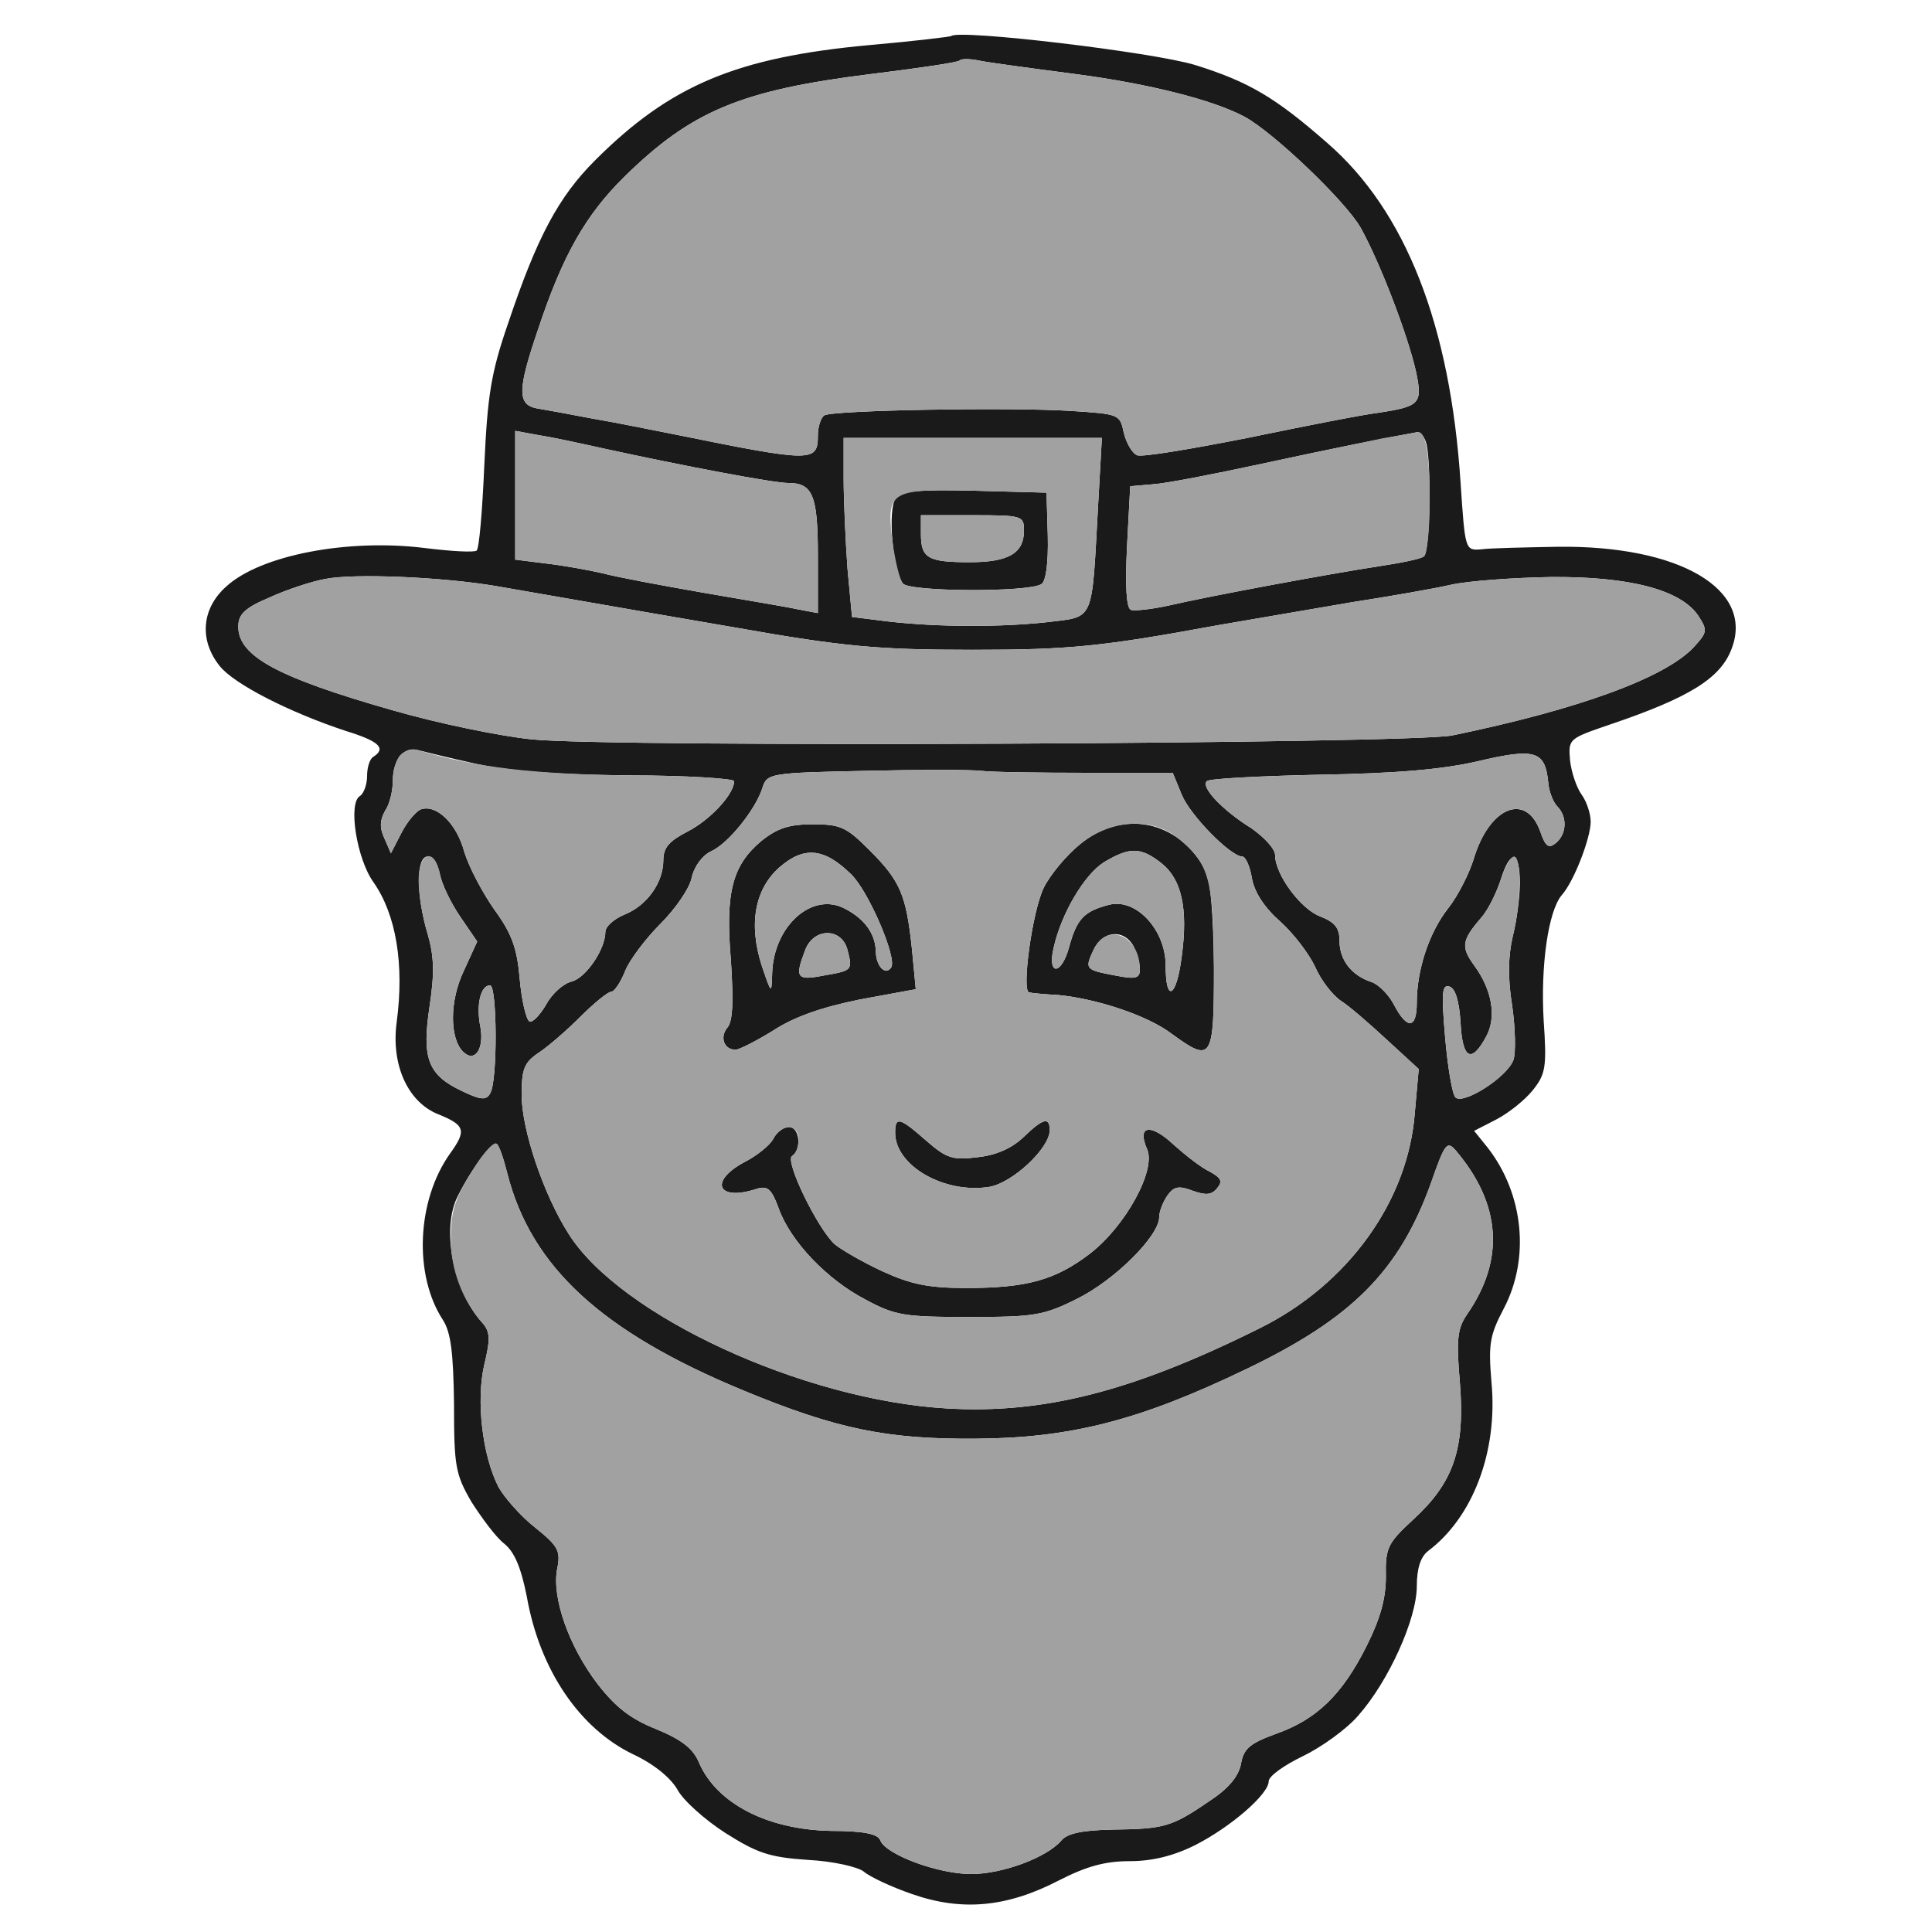 <!--?xml version="1.0" standalone="no"?-->

<svg version="1.0" xmlns="http://www.w3.org/2000/svg" width="300pt" height="300pt" viewBox="0 0 300 300" preserveAspectRatio="xMidYMid meet">
<g transform="translate(0,300) scale(0.1,-0.1)" fill="#1A1A1A" stroke="none">
<path class="node" id="node1" d="M1477 2944 c-1 -1 -58 -8 -127 -14 -206 -19 -309 -62 -426 -179 -57
-57 -90 -119 -135 -253 -27 -78 -32 -113 -37 -221 -3 -70 -8 -130 -12 -132 -4
-3 -40 -1 -80 4 -120 15 -256 -11 -309 -60 -38 -34 -42 -83 -10 -123 22 -28
108 -72 196 -101 52 -16 63 -27 43 -40 -6 -3 -10 -17 -10 -30 0 -13 -5 -27
-11 -31 -19 -11 -5 -98 21 -134 35 -50 48 -127 36 -217 -9 -66 17 -124 64
-143 42 -17 45 -25 19 -61 -52 -73 -57 -189 -11 -259 12 -19 16 -50 17 -130 0
-96 2 -109 27 -152 16 -25 38 -55 51 -65 16 -13 26 -37 35 -82 20 -114 82
-205 165 -245 32 -15 58 -36 69 -55 9 -17 43 -47 74 -67 49 -31 68 -38 128
-42 40 -2 78 -11 87 -18 9 -8 43 -24 75 -35 77 -27 147 -21 228 21 43 22 72
30 110 30 35 0 68 8 102 25 55 28 114 79 114 99 0 8 24 25 53 39 29 14 68 42
86 63 47 53 91 150 91 201 0 28 6 46 18 55 69 52 108 154 98 261 -5 60 -3 73
19 115 41 78 31 178 -25 250 l-21 26 35 18 c19 10 44 30 56 45 20 25 22 36 17
108 -5 85 7 170 28 195 19 21 45 89 45 114 0 12 -6 31 -14 42 -8 11 -16 35
-18 53 -3 34 -2 34 62 56 124 42 172 72 189 118 35 92 -81 160 -269 158 -52
-1 -106 -2 -120 -4 -25 -2 -25 -1 -32 103 -16 245 -85 422 -207 528 -81 71
-122 95 -205 121 -65 20 -368 56 -379 45z m193 -59 c114 -15 213 -40 262 -66
45 -24 158 -132 181 -173 30 -54 73 -166 86 -224 10 -49 6 -53 -59 -63 -25 -3
-116 -21 -203 -39 -86 -17 -163 -30 -171 -27 -8 3 -17 19 -21 35 -6 29 -7 29
-83 34 -99 6 -369 1 -382 -7 -5 -3 -10 -17 -10 -31 0 -42 -8 -42 -220 1 -36 7
-94 19 -130 25 -36 7 -75 14 -87 16 -30 6 -29 30 2 121 39 118 75 180 135 239
104 102 181 134 382 159 73 9 135 18 138 21 2 3 16 3 30 0 14 -3 81 -12 150
-21z m-730 -582 c119 -26 261 -53 284 -53 38 0 46 -19 46 -113 l0 -89 -32 6
c-18 4 -85 15 -148 26 -63 11 -133 24 -155 30 -22 5 -61 12 -87 15 l-48 6 0
100 0 100 38 -7 c20 -3 66 -13 102 -21z m1274 11 c9 -25 7 -172 -3 -178 -5 -4
-35 -10 -68 -15 -79 -12 -267 -47 -327 -61 -27 -6 -54 -9 -60 -7 -7 3 -9 36
-6 98 l5 94 35 3 c19 1 96 16 170 32 111 24 186 39 241 49 4 0 10 -6 13 -15z
m-509 -101 c-10 -181 -5 -170 -78 -179 -73 -8 -169 -8 -248 1 l-56 7 -7 75
c-3 42 -6 105 -6 140 l0 63 201 0 200 0 -6 -107z m-935 -123 c53 -9 188 -33
375 -65 164 -29 219 -34 365 -34 150 0 201 5 380 38 58 10 152 26 210 36 58 9
127 21 153 27 27 6 97 11 155 12 123 1 202 -20 229 -60 15 -23 14 -26 -7 -49
-45 -48 -181 -97 -375 -137 -65 -13 -1309 -19 -1430 -6 -49 5 -146 25 -215 45
-179 51 -240 84 -240 130 0 19 10 29 48 45 26 12 65 25 87 29 45 9 182 3 265
-11z m-31 -276 c50 -11 126 -17 237 -18 90 0 164 -5 164 -9 0 -20 -37 -60 -72
-78 -29 -15 -38 -25 -38 -45 0 -34 -25 -70 -60 -84 -17 -7 -30 -19 -30 -27 0
-27 -30 -71 -52 -77 -13 -3 -31 -19 -40 -36 -10 -17 -22 -29 -26 -26 -5 3 -12
32 -15 66 -4 47 -12 70 -39 107 -19 27 -40 67 -47 90 -12 45 -44 75 -68 66 -7
-3 -21 -19 -30 -37 l-16 -31 -10 23 c-8 17 -7 29 1 43 7 10 12 31 12 47 0 33
18 54 40 47 8 -2 48 -12 89 -21z m1665 -28 c1 -15 8 -32 14 -38 16 -16 15 -43
-2 -57 -11 -9 -16 -6 -24 17 -22 63 -80 39 -104 -43 -7 -22 -24 -56 -39 -75
-30 -38 -49 -96 -49 -147 0 -41 -15 -42 -35 -4 -8 16 -24 32 -35 36 -31 10
-50 34 -50 64 0 20 -7 29 -30 38 -30 11 -70 65 -70 95 0 10 -17 28 -37 42 -45
28 -79 64 -69 73 3 4 82 8 174 10 118 2 191 8 247 21 89 21 104 16 109 -32z
m-717 14 l134 0 14 -34 c13 -32 76 -96 94 -96 5 0 12 -15 15 -34 4 -22 20 -46
44 -67 20 -18 44 -49 54 -70 9 -21 27 -44 40 -53 13 -8 45 -36 72 -61 l49 -45
-6 -67 c-10 -138 -104 -268 -242 -336 -195 -97 -334 -133 -485 -124 -223 13
-507 144 -587 271 -39 61 -73 162 -73 216 0 40 4 50 26 65 14 9 43 34 65 56
21 21 43 39 48 39 5 0 15 15 22 33 7 17 32 50 55 73 23 23 45 55 48 71 4 18
17 35 30 41 27 12 70 66 80 99 7 22 12 23 159 26 84 2 165 2 181 0 16 -2 89
-3 163 -3z m-1004 -157 c3 -16 17 -45 32 -67 l26 -38 -21 -46 c-22 -46 -22
-104 -1 -125 18 -18 33 4 27 38 -7 34 0 65 15 65 11 0 12 -150 0 -168 -6 -11
-15 -10 -44 4 -53 25 -62 51 -50 131 8 53 7 78 -3 113 -18 60 -18 120 0 120 7
0 16 -12 19 -27z m1677 -14 c0 -22 -5 -60 -11 -83 -7 -30 -8 -64 -1 -107 5
-35 6 -74 2 -85 -10 -27 -78 -70 -90 -58 -5 5 -12 47 -16 93 -6 70 -5 83 7 79
9 -3 15 -23 17 -57 3 -56 17 -63 40 -20 16 30 9 72 -19 110 -21 29 -19 39 11
74 10 11 23 37 30 58 15 49 30 47 30 -4z m-1572 -452 c37 -144 146 -245 366
-336 145 -60 223 -76 361 -75 147 1 254 28 420 108 165 79 238 153 287 289 22
63 25 66 39 50 70 -83 76 -169 17 -254 -15 -22 -17 -39 -11 -107 8 -102 -10
-154 -72 -211 -40 -37 -44 -44 -43 -89 0 -35 -9 -66 -30 -108 -38 -76 -78
-114 -140 -136 -41 -15 -51 -23 -55 -47 -4 -20 -20 -39 -51 -59 -57 -39 -69
-42 -149 -43 -47 -1 -70 -6 -79 -17 -22 -26 -91 -52 -140 -52 -51 0 -132 30
-141 52 -3 10 -25 15 -77 15 -99 2 -178 43 -205 107 -9 21 -27 35 -66 51 -40
16 -63 34 -91 70 -45 59 -71 134 -63 178 6 29 2 36 -34 65 -23 18 -48 47 -57
63 -25 49 -35 134 -22 190 10 41 9 52 -4 66 -45 51 -63 146 -37 196 21 42 53
85 60 81 4 -2 11 -23 17 -47z"></path>
<path class="node" id="node2" d="M1391 2226 c-13 -15 -5 -112 11 -132 9 -13 195 -14 215 -1 7 4 11 32
10 75 l-2 67 -111 3 c-87 2 -114 0 -123 -12z m199 -50 c0 -35 -24 -49 -84 -49
-65 0 -76 6 -76 44 l0 29 80 0 c78 0 80 -1 80 -24z"></path>
<path class="node" id="node3" d="M1182 1694 c-45 -38 -56 -80 -47 -186 4 -62 3 -93 -5 -103 -13 -15
-6 -35 12 -35 6 0 33 14 59 30 32 21 75 36 134 48 l87 16 -6 63 c-9 84 -18
105 -66 153 -36 36 -45 40 -88 40 -37 0 -55 -6 -80 -26z m139 -51 c27 -25 72
-130 63 -145 -9 -14 -24 2 -24 25 -1 27 -17 50 -48 66 -51 27 -111 -27 -113
-101 -1 -32 -1 -32 -16 12 -21 65 -11 119 27 153 38 33 69 31 111 -10z m-5
-118 c8 -32 8 -32 -38 -40 -41 -8 -44 -3 -28 39 13 36 57 36 66 1z"></path>
<path class="node" id="node4" d="M1677 1689 c-21 -17 -46 -47 -56 -67 -18 -36 -35 -161 -23 -163 4 -1
24 -3 45 -4 61 -6 139 -32 176 -60 63 -46 66 -41 66 102 -1 86 -5 136 -14 153
-41 76 -128 94 -194 39z m126 -29 c32 -25 42 -71 32 -145 -8 -64 -25 -74 -25
-14 0 55 -46 105 -88 94 -39 -10 -50 -22 -62 -66 -12 -44 -34 -44 -24 -1 12
54 48 114 78 133 40 24 57 24 89 -1z m-43 -129 c5 -11 10 -27 10 -36 0 -14 -6
-16 -37 -10 -48 9 -49 10 -35 40 14 30 47 33 62 6z"></path>
<path class="node" id="node5" d="M1390 1241 c0 -51 76 -95 146 -84 36 6 94 60 94 88 0 21 -10 19 -41
-11 -18 -17 -42 -28 -72 -31 -38 -5 -48 -1 -79 26 -41 36 -48 38 -48 12z"></path>
<path class="node" id="node6" d="M1201 1232 c-5 -10 -26 -27 -46 -37 -55 -30 -40 -61 20 -41 17 5 23
0 34 -30 18 -51 75 -111 135 -142 46 -25 61 -27 161 -27 100 0 115 2 167 28
59 29 128 98 128 127 0 9 6 24 13 34 10 14 18 15 39 7 20 -7 29 -7 38 4 9 11
6 16 -12 26 -13 6 -37 25 -55 41 -36 34 -58 31 -42 -6 15 -32 -33 -120 -89
-163 -54 -41 -98 -53 -192 -53 -59 0 -86 6 -130 26 -30 14 -63 33 -74 42 -27
25 -78 130 -66 137 15 10 12 45 -5 45 -8 0 -19 -8 -24 -18z"></path>
</g>
<g transform="translate(0,300) scale(0.1,-0.1)" fill="#A1A1A1" stroke="none">

<path class="node" id="node8" d="M1490 2906 c-3 -3 -65 -12 -138 -21 -201 -25 -278 -57 -382 -159 -60
-59 -96 -121 -135 -239 -31 -91 -32 -115 -2 -121 12 -2 51 -9 87 -16 36 -6 94
-18 130 -25 212 -43 220 -43 220 -1 0 14 5 28 10 31 13 8 283 13 382 7 76 -5
77 -5 83 -34 4 -16 13 -32 21 -35 8 -3 85 10 171 27 87 18 178 36 203 39 65
10 69 14 59 63 -13 58 -56 170 -86 224 -23 41 -136 149 -181 173 -49 26 -148
51 -262 66 -69 9 -136 18 -150 21 -14 3 -28 3 -30 0z"></path>
<path class="node" id="node9" d="M800 2231 l0 -100 48 -6 c26 -3 65 -10 87 -15 22 -6 92 -19 155 -30
63 -11 130 -22 148 -26 l32 -6 0 89 c0 94 -8 113 -46 113 -23 0 -165 27 -284
53 -36 8 -82 18 -102 21 l-38 7 0 -100z"></path>
<path class="node" id="node10" d="M2145 2319 c-27 -6 -111 -23 -185 -39 -74 -16 -151 -31 -170 -32
l-35 -3 -5 -94 c-3 -62 -1 -95 6 -98 6 -2 33 1 60 7 60 14 248 49 327 61 33 5
63 11 68 15 5 3 9 41 9 84 0 77 -6 111 -19 109 -3 -1 -28 -5 -56 -10z"></path>
<path class="node" id="node11" d="M1310 2257 c0 -35 3 -98 6 -140 l7 -75 56 -7 c79 -9 175 -9 248 -1
73 9 68 -2 78 179 l6 107 -200 0 -201 0 0 -63z m317 -89 c1 -43 -3 -71 -10
-75 -20 -13 -206 -12 -215 1 -5 6 -12 35 -16 64 -10 80 -5 83 128 80 l111 -3
2 -67z"></path>
<path class="node" id="node12" d="M1430 2171 c0 -38 11 -44 76 -44 60 0 84 14 84 49 0 23 -2 24 -80 24
l-80 0 0 -29z"></path>
<path class="node" id="node13" d="M505 2101 c-22 -4 -61 -17 -87 -29 -38 -16 -48 -26 -48 -45 0 -46 61
-79 240 -130 69 -20 166 -40 215 -45 121 -13 1365 -7 1430 6 194 40 330 89
375 137 21 23 22 26 7 49 -27 40 -106 61 -229 60 -58 -1 -128 -6 -155 -12 -26
-6 -95 -18 -153 -27 -58 -10 -152 -26 -210 -36 -179 -33 -230 -38 -380 -38
-146 0 -201 5 -365 34 -187 32 -322 56 -375 65 -83 14 -220 20 -265 11z"></path>
<path class="node" id="node14" d="M622 1828 c-7 -7 -12 -25 -12 -40 0 -16 -5 -37 -12 -47 -8 -14 -9
-26 -1 -43 l10 -23 16 31 c9 18 23 34 30 37 24 9 56 -21 68 -66 7 -23 28 -63
47 -90 27 -37 35 -60 39 -107 3 -34 10 -63 15 -66 4 -3 16 9 26 26 9 17 27 33
40 36 22 6 52 50 52 77 0 8 13 20 30 27 35 14 60 50 60 84 0 20 9 30 38 45 35
18 72 58 72 78 0 4 -74 9 -164 9 -147 2 -236 12 -326 39 -9 3 -21 0 -28 -7z"></path>
<path class="node" id="node15" d="M2295 1818 c-56 -13 -129 -19 -247 -21 -92 -2 -171 -6 -174 -10 -10
-9 24 -45 69 -73 20 -14 37 -32 37 -42 0 -30 40 -84 70 -95 23 -9 30 -18 30
-38 0 -30 19 -54 50 -64 11 -4 27 -20 35 -36 20 -38 35 -37 35 4 0 51 19 109
49 147 15 19 32 53 39 75 24 82 82 106 104 43 8 -23 13 -26 24 -17 17 14 18
41 2 57 -6 6 -13 23 -14 38 -5 48 -20 53 -109 32z"></path>
<path class="node" id="node16" d="M1343 1803 c-147 -3 -152 -4 -159 -26 -10 -33 -53 -87 -80 -99 -13
-6 -26 -23 -30 -41 -3 -16 -25 -48 -48 -71 -23 -23 -48 -56 -55 -73 -7 -18
-17 -33 -22 -33 -5 0 -27 -18 -48 -39 -22 -22 -51 -47 -65 -56 -22 -15 -26
-25 -26 -65 0 -54 34 -155 73 -216 80 -127 364 -258 587 -271 151 -9 290 27
485 124 138 68 232 198 242 336 l6 67 -49 45 c-27 25 -59 53 -72 61 -13 9 -31
32 -40 53 -10 21 -34 52 -54 70 -24 21 -40 45 -44 67 -3 19 -10 34 -15 34 -18
0 -81 64 -94 96 l-14 34 -134 0 c-74 0 -147 1 -163 3 -16 2 -97 2 -181 0z m7
-123 c48 -48 57 -69 66 -153 l6 -63 -87 -16 c-59 -12 -102 -27 -134 -48 -26
-16 -53 -30 -59 -30 -18 0 -25 20 -12 35 8 10 9 41 5 103 -9 106 2 148 47 186
25 20 43 26 80 26 43 0 52 -4 88 -40z m481 17 c47 -39 53 -63 54 -200 0 -143
-3 -148 -66 -102 -37 28 -115 54 -176 60 -21 1 -41 3 -45 4 -12 2 5 127 23
163 10 20 35 50 56 67 48 39 113 43 154 8z m-393 -468 c31 -27 41 -31 79 -26
30 3 54 14 72 31 31 30 41 32 41 11 0 -28 -58 -82 -94 -88 -70 -11 -146 33
-146 84 0 26 7 24 48 -12z m-198 2 c0 -11 -4 -23 -10 -26 -12 -7 39 -112 66
-137 11 -9 44 -28 74 -42 44 -20 71 -26 130 -26 94 0 138 12 192 53 56 43 104
131 89 163 -16 37 6 40 42 6 18 -16 42 -35 55 -41 18 -10 21 -15 12 -26 -9
-11 -18 -11 -38 -4 -21 8 -29 7 -39 -7 -7 -10 -13 -25 -13 -34 0 -29 -69 -98
-128 -127 -52 -26 -67 -28 -167 -28 -100 0 -115 2 -161 27 -60 31 -117 91
-135 142 -11 30 -17 35 -34 30 -60 -20 -75 11 -20 41 20 10 41 27 46 37 13 24
39 23 39 -1z"></path>
<path class="node" id="node17" d="M1210 1653 c-38 -34 -48 -88 -27 -153 15 -44 15 -44 16 -12 2 74 62
128 113 101 31 -16 47 -39 48 -66 0 -23 15 -39 24 -25 9 15 -36 120 -63 145
-42 41 -73 43 -111 10z"></path>
<path class="node" id="node18" d="M1250 1524 c-16 -42 -13 -47 28 -39 46 8 46 8 38 40 -9 35 -53 35
-66 -1z"></path>
<path class="node" id="node19" d="M1714 1661 c-30 -19 -66 -79 -78 -133 -10 -43 12 -43 24 1 12 44 23
56 62 66 42 11 88 -39 88 -94 0 -60 17 -50 25 14 10 74 0 120 -32 145 -32 25
-49 25 -89 1z"></path>
<path class="node" id="node20" d="M1698 1525 c-14 -30 -13 -31 35 -40 31 -6 37 -4 37 10 0 53 -52 74
-72 30z"></path>
<path class="node" id="node21" d="M650 1633 c0 -21 6 -58 14 -83 10 -35 11 -60 3 -113 -12 -80 -3 -106
50 -131 29 -14 38 -15 44 -4 12 18 11 168 0 168 -15 0 -22 -31 -15 -65 6 -34
-9 -56 -27 -38 -21 21 -21 79 1 125 l21 46 -26 38 c-15 22 -29 51 -32 67 -8
42 -33 34 -33 -10z"></path>
<path class="node" id="node22" d="M2330 1633 c-7 -21 -20 -47 -30 -58 -30 -35 -32 -45 -11 -74 28 -38
35 -80 19 -110 -23 -43 -37 -36 -40 20 -2 34 -8 54 -17 57 -12 4 -13 -9 -7
-79 4 -46 11 -88 16 -93 12 -12 80 31 90 58 4 11 3 50 -2 85 -7 43 -6 77 1
107 13 52 14 124 2 124 -5 0 -15 -17 -21 -37z"></path>
<path class="node" id="node23" d="M743 1197 c-36 -55 -43 -74 -43 -122 0 -46 18 -94 48 -128 13 -14 14
-25 4 -66 -13 -56 -3 -141 22 -190 9 -16 34 -45 57 -63 36 -29 40 -36 34 -65
-8 -44 18 -119 63 -178 28 -36 51 -54 91 -70 39 -16 57 -30 66 -51 27 -64 106
-105 205 -107 52 0 74 -5 77 -15 9 -22 90 -52 141 -52 49 0 118 26 140 52 9
11 32 16 79 17 80 1 92 4 149 43 31 20 47 39 51 59 4 24 14 32 55 47 62 22
102 60 140 136 21 42 30 73 30 108 -1 45 3 52 43 89 62 57 80 109 72 211 -6
68 -4 85 11 107 59 85 53 171 -17 254 -14 16 -17 13 -39 -50 -49 -136 -122
-210 -287 -289 -166 -80 -273 -107 -420 -108 -138 -1 -216 15 -361 75 -220 91
-329 192 -366 336 -6 24 -13 45 -17 47 -4 3 -16 -10 -28 -27z"></path>
</g>
</svg>